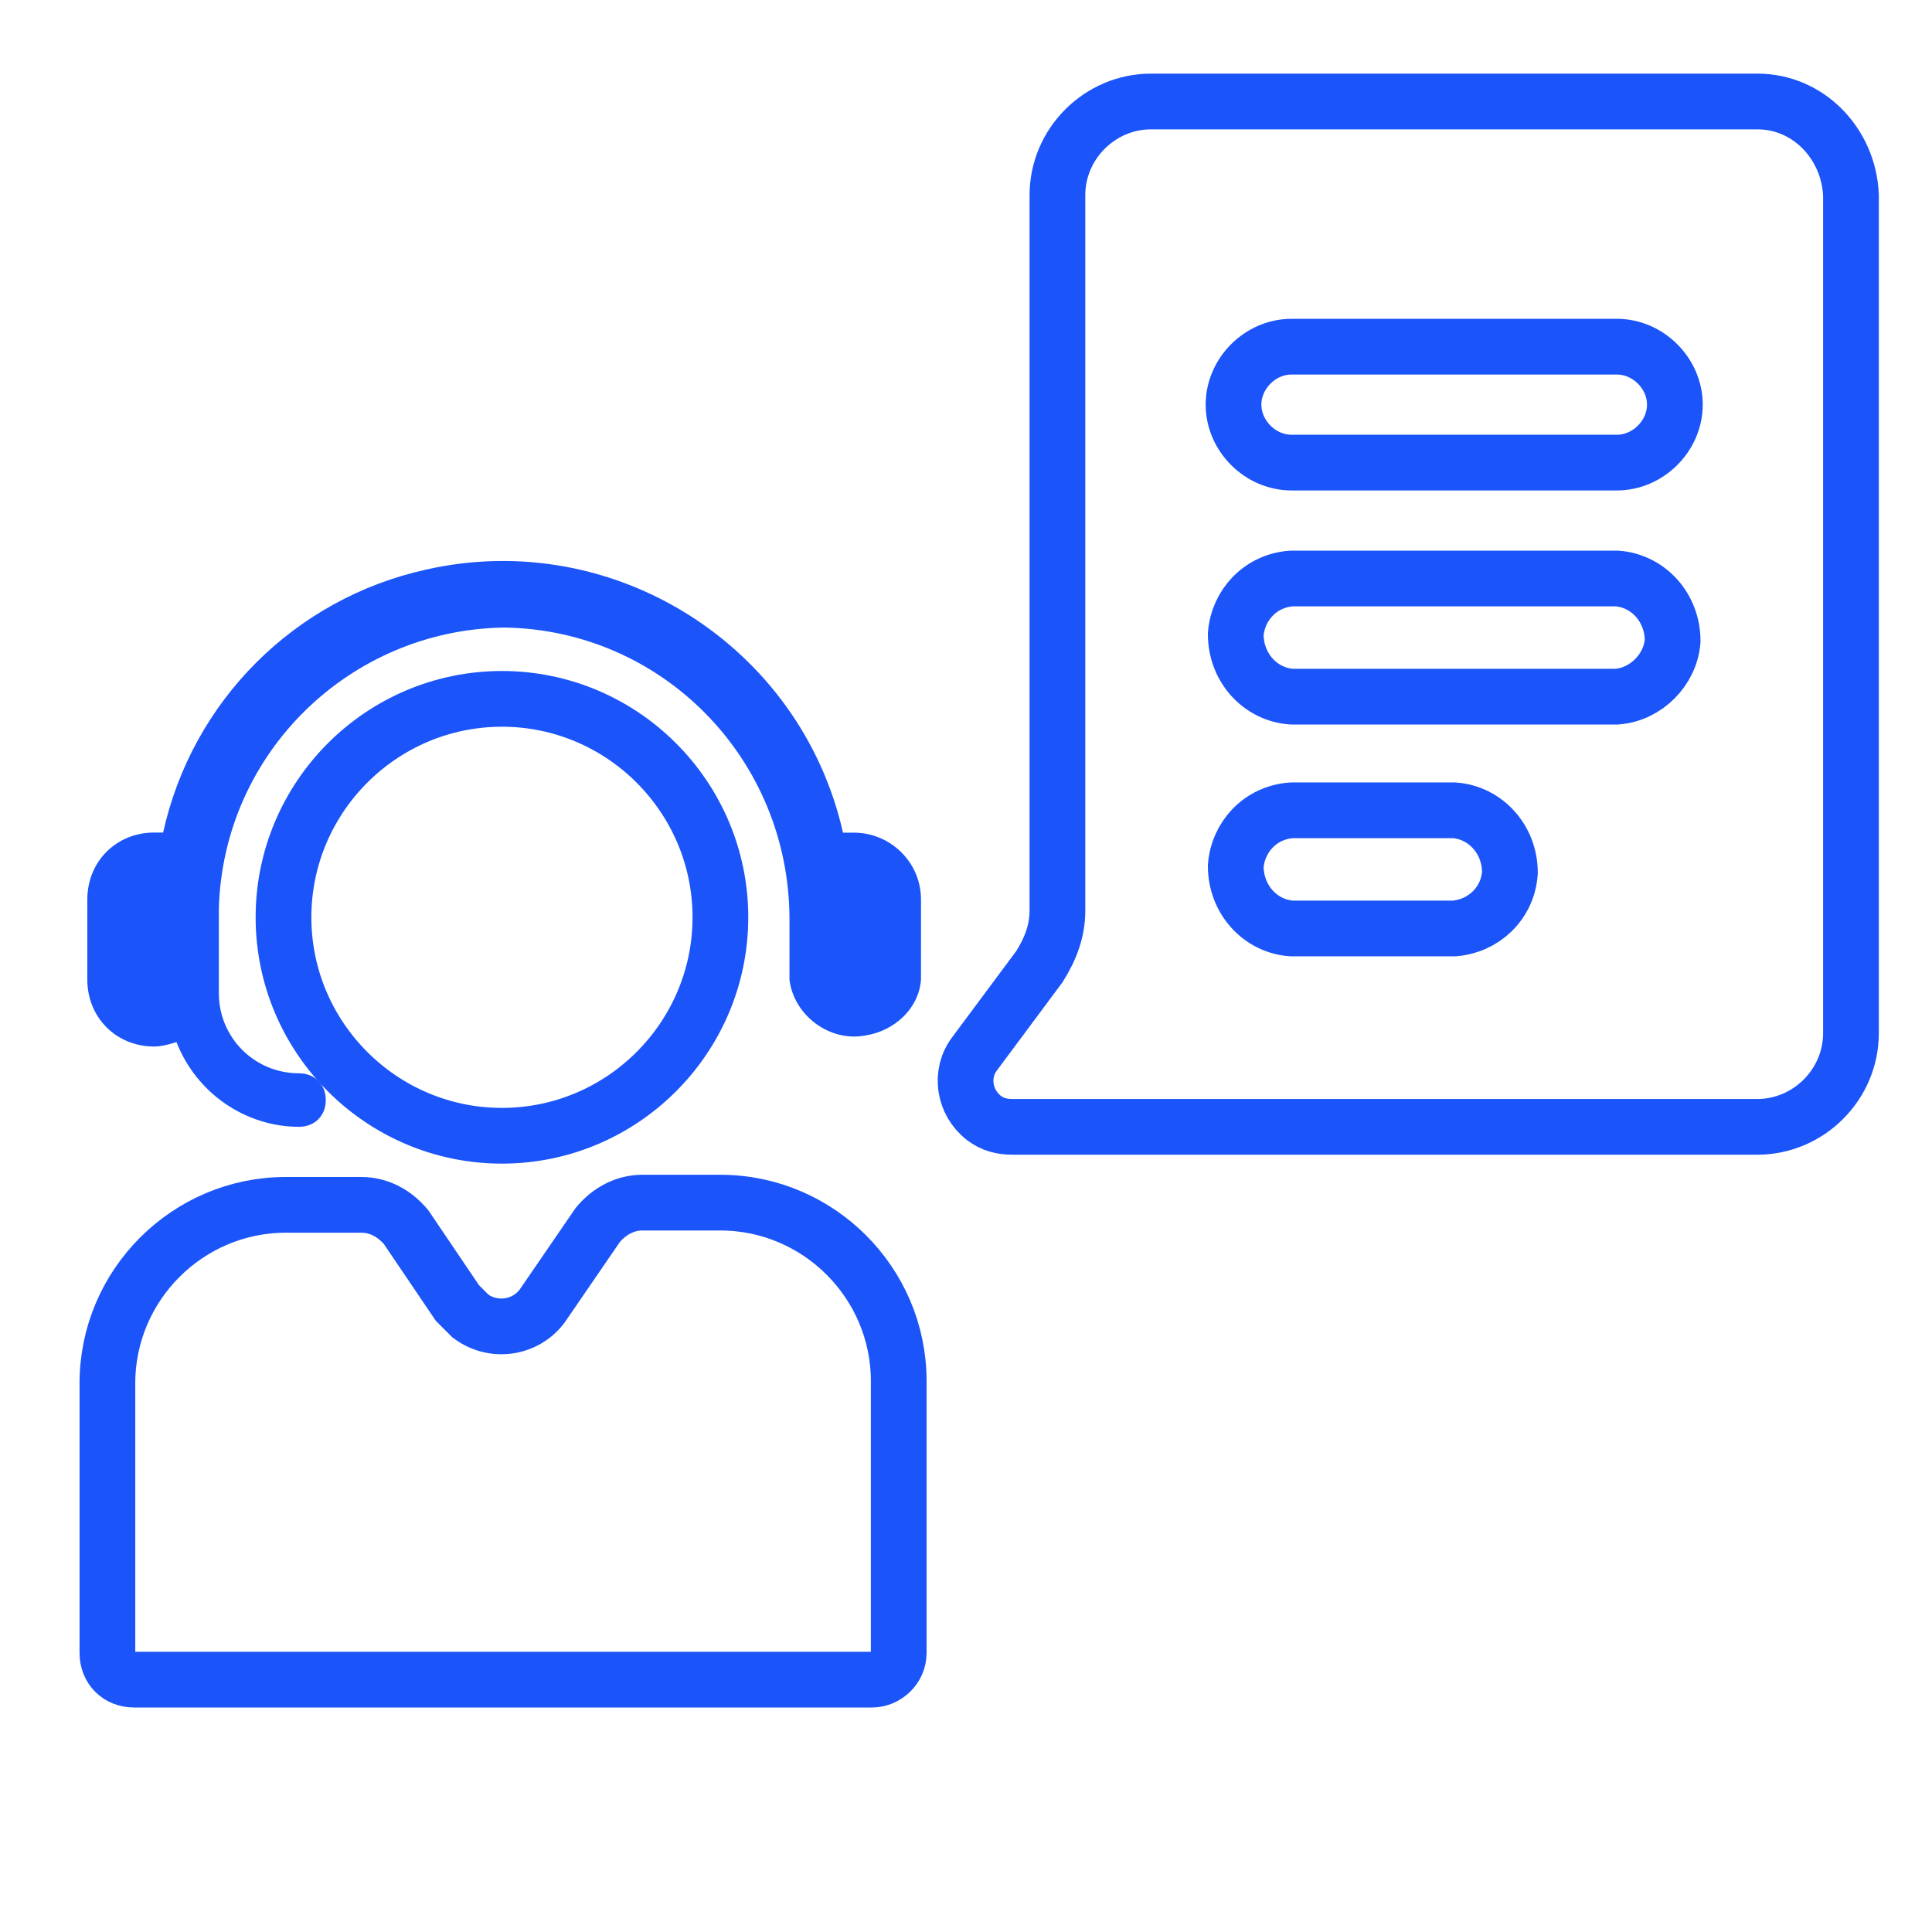 <?xml version="1.0" encoding="UTF-8"?> <svg xmlns="http://www.w3.org/2000/svg" xmlns:xlink="http://www.w3.org/1999/xlink" id="eJGLlYeOkmS1" viewBox="0 0 80 80" shape-rendering="geometricPrecision" text-rendering="geometricPrecision"><style><![CDATA[#eJGLlYeOkmS1{pointer-events: all}#eJGLlYeOkmS1:hover #eJGLlYeOkmS4_tr {animation: eJGLlYeOkmS4_tr__tr 1000ms linear 1 normal forwards}@keyframes eJGLlYeOkmS4_tr__tr { 0% {transform: translate(19.3px,34.707px) rotate(0.011deg);animation-timing-function: cubic-bezier(0.42,0,0.58,1)} 50% {transform: translate(19.3px,34.707px) rotate(-12.576deg);animation-timing-function: cubic-bezier(0.42,0,0.58,1)} 90% {transform: translate(19.3px,34.707px) rotate(0.439deg)} 100% {transform: translate(19.3px,34.707px) rotate(0.439deg)}} #eJGLlYeOkmS1:hover #eJGLlYeOkmS6_tk {animation: eJGLlYeOkmS6_tk__tk 1000ms linear 1 normal forwards}@keyframes eJGLlYeOkmS6_tk__tk { 0% {transform: translate(59.86px,24.4px) skewX(0deg) skewY(0deg);animation-timing-function: cubic-bezier(0.42,0,0.58,1)} 60% {transform: translate(59.86px,24.4px) skewX(10deg) skewY(10deg);animation-timing-function: cubic-bezier(0.42,0,0.58,1)} 100% {transform: translate(59.86px,24.4px) skewX(0deg) skewY(0deg)}} #eJGLlYeOkmS1:hover #eJGLlYeOkmS6_ts {animation: eJGLlYeOkmS6_ts__ts 1000ms linear 1 normal forwards}@keyframes eJGLlYeOkmS6_ts__ts { 0% {transform: scale(1,1);animation-timing-function: cubic-bezier(0.42,0,0.58,1)} 50% {transform: scale(0,0);animation-timing-function: cubic-bezier(0.42,0,0.58,1)} 100% {transform: scale(1,1)}} #eJGLlYeOkmS1:hover #eJGLlYeOkmS6 {animation: eJGLlYeOkmS6_c_o 1000ms linear 1 normal forwards}@keyframes eJGLlYeOkmS6_c_o { 0% {opacity: 1;animation-timing-function: cubic-bezier(0.42,0,0.58,1)} 50% {opacity: 0;animation-timing-function: cubic-bezier(0.42,0,0.58,1)} 100% {opacity: 1}}]]></style><rect id="eJGLlYeOkmS2" width="80" height="80" rx="0" ry="0" fill="rgb(255,255,255)" stroke="none" stroke-width="0"></rect><g id="eJGLlYeOkmS3" transform="matrix(0.923 0 0 0.923 3.063 2.91)"><g id="eJGLlYeOkmS4_tr" transform="translate(19.3,34.707) rotate(0.011)"><path id="eJGLlYeOkmS4" d="M35,34.2C34.8,34.2,34.7,34.2,34.5,34.2C32.6,25.8,24.2,20.5,15.8,22.4C9.9,23.7,5.3,28.3,4,34.2C3.9,34.2,3.7,34.2,3.6,34.2C1.9,34.2,0.6,35.5,0.6,37.2L0.6,40.8C0.6,42.5,1.9,43.8,3.6,43.8C3.9,43.8,4.3,43.7,4.6,43.6C5.5,45.9,7.7,47.4,10.1,47.4C10.8,47.4,11.3,46.9,11.3,46.2C11.3,45.5,10.8,45,10.1,45L10.1,45C8.1,45,6.5,43.4,6.5,41.4L6.5,37.6C6.7,30.6,12.4,25.1,19.3,25C26.4,25.1,32.1,30.9,32.1,38.1L32.1,38.2L32.1,40.8C32.3,42.4,33.9,43.6,35.5,43.3C36.8,43.1,37.9,42.1,38,40.8L38,37.2C38,35.5,36.6,34.2,35,34.2Z" transform="translate(-19.3,-34.707)" fill="rgb(27,84,248)" stroke="none" stroke-width="1"></path></g><path id="eJGLlYeOkmS5" d="M29,50.8L25.5,50.8C24.7,50.8,24,51.2,23.5,51.8L21.1,55.3C20.4,56.4,18.9,56.7,17.8,55.9C17.6,55.7,17.4,55.5,17.2,55.3L14.9,51.9C14.4,51.3,13.7,50.9,12.9,50.9L9.5,50.9C5.1,50.9,1.5,54.5,1.5,58.9L1.5,71C1.5,71.7,2,72.2,2.7,72.2L2.7,72.2L35.8,72.2C36.4,72.2,37,71.7,37,71L37,58.8C37,54.4,33.4,50.8,29,50.8ZM19.2,47.8C24.6,47.8,29,43.4,29,38C29,32.6,24.6,28.2,19.2,28.2C13.8,28.2,9.4,32.6,9.4,38C9.4,43.4,13.8,47.8,19.2,47.8C19.2,47.8,19.3,47.8,19.2,47.8L19.2,47.8Z" fill="none" stroke="rgb(27,84,248)" stroke-width="2.5" stroke-miterlimit="10"></path><g id="eJGLlYeOkmS6_tk" transform="translate(59.86,24.4) skewX(0) skewY(0)"><g id="eJGLlYeOkmS6_ts" transform="scale(1,1)"><path id="eJGLlYeOkmS6" d="M75.2,3.8L48,3.8C45.7,3.8,43.8,5.7,43.8,8L43.8,8L43.8,40.1C43.8,41,43.5,41.8,43,42.6L40.1,46.5C39.4,47.4,39.6,48.7,40.5,49.4C40.9,49.7,41.3,49.8,41.8,49.8L75.2,49.8C77.5,49.8,79.4,47.9,79.4,45.6L79.4,45.6L79.4,8C79.3,5.7,77.5,3.8,75.2,3.8L75.2,3.8ZM61.6,40.9L54.3,40.9C52.9,40.8,51.8,39.6,51.8,38.1C51.9,36.8,52.9,35.7,54.3,35.6L61.6,35.6C63,35.7,64.1,36.9,64.1,38.4C64,39.8,62.9,40.8,61.6,40.9ZM68.9,30.5L54.3,30.5C52.9,30.4,51.8,29.2,51.8,27.7C51.9,26.4,52.9,25.3,54.3,25.2L68.9,25.2C70.3,25.3,71.4,26.5,71.4,28C71.3,29.3,70.2,30.4,68.9,30.5ZM68.9,20L54.3,20C52.9,20,51.7,18.8,51.7,17.4C51.7,16,52.9,14.8,54.3,14.8L68.9,14.8C70.3,14.8,71.5,16,71.5,17.4C71.5,18.8,70.3,20,68.9,20L68.9,20Z" transform="translate(-59.54,-26.8)" fill="none" stroke="rgb(27,84,248)" stroke-width="2.5" stroke-miterlimit="10"></path></g></g></g></svg> 